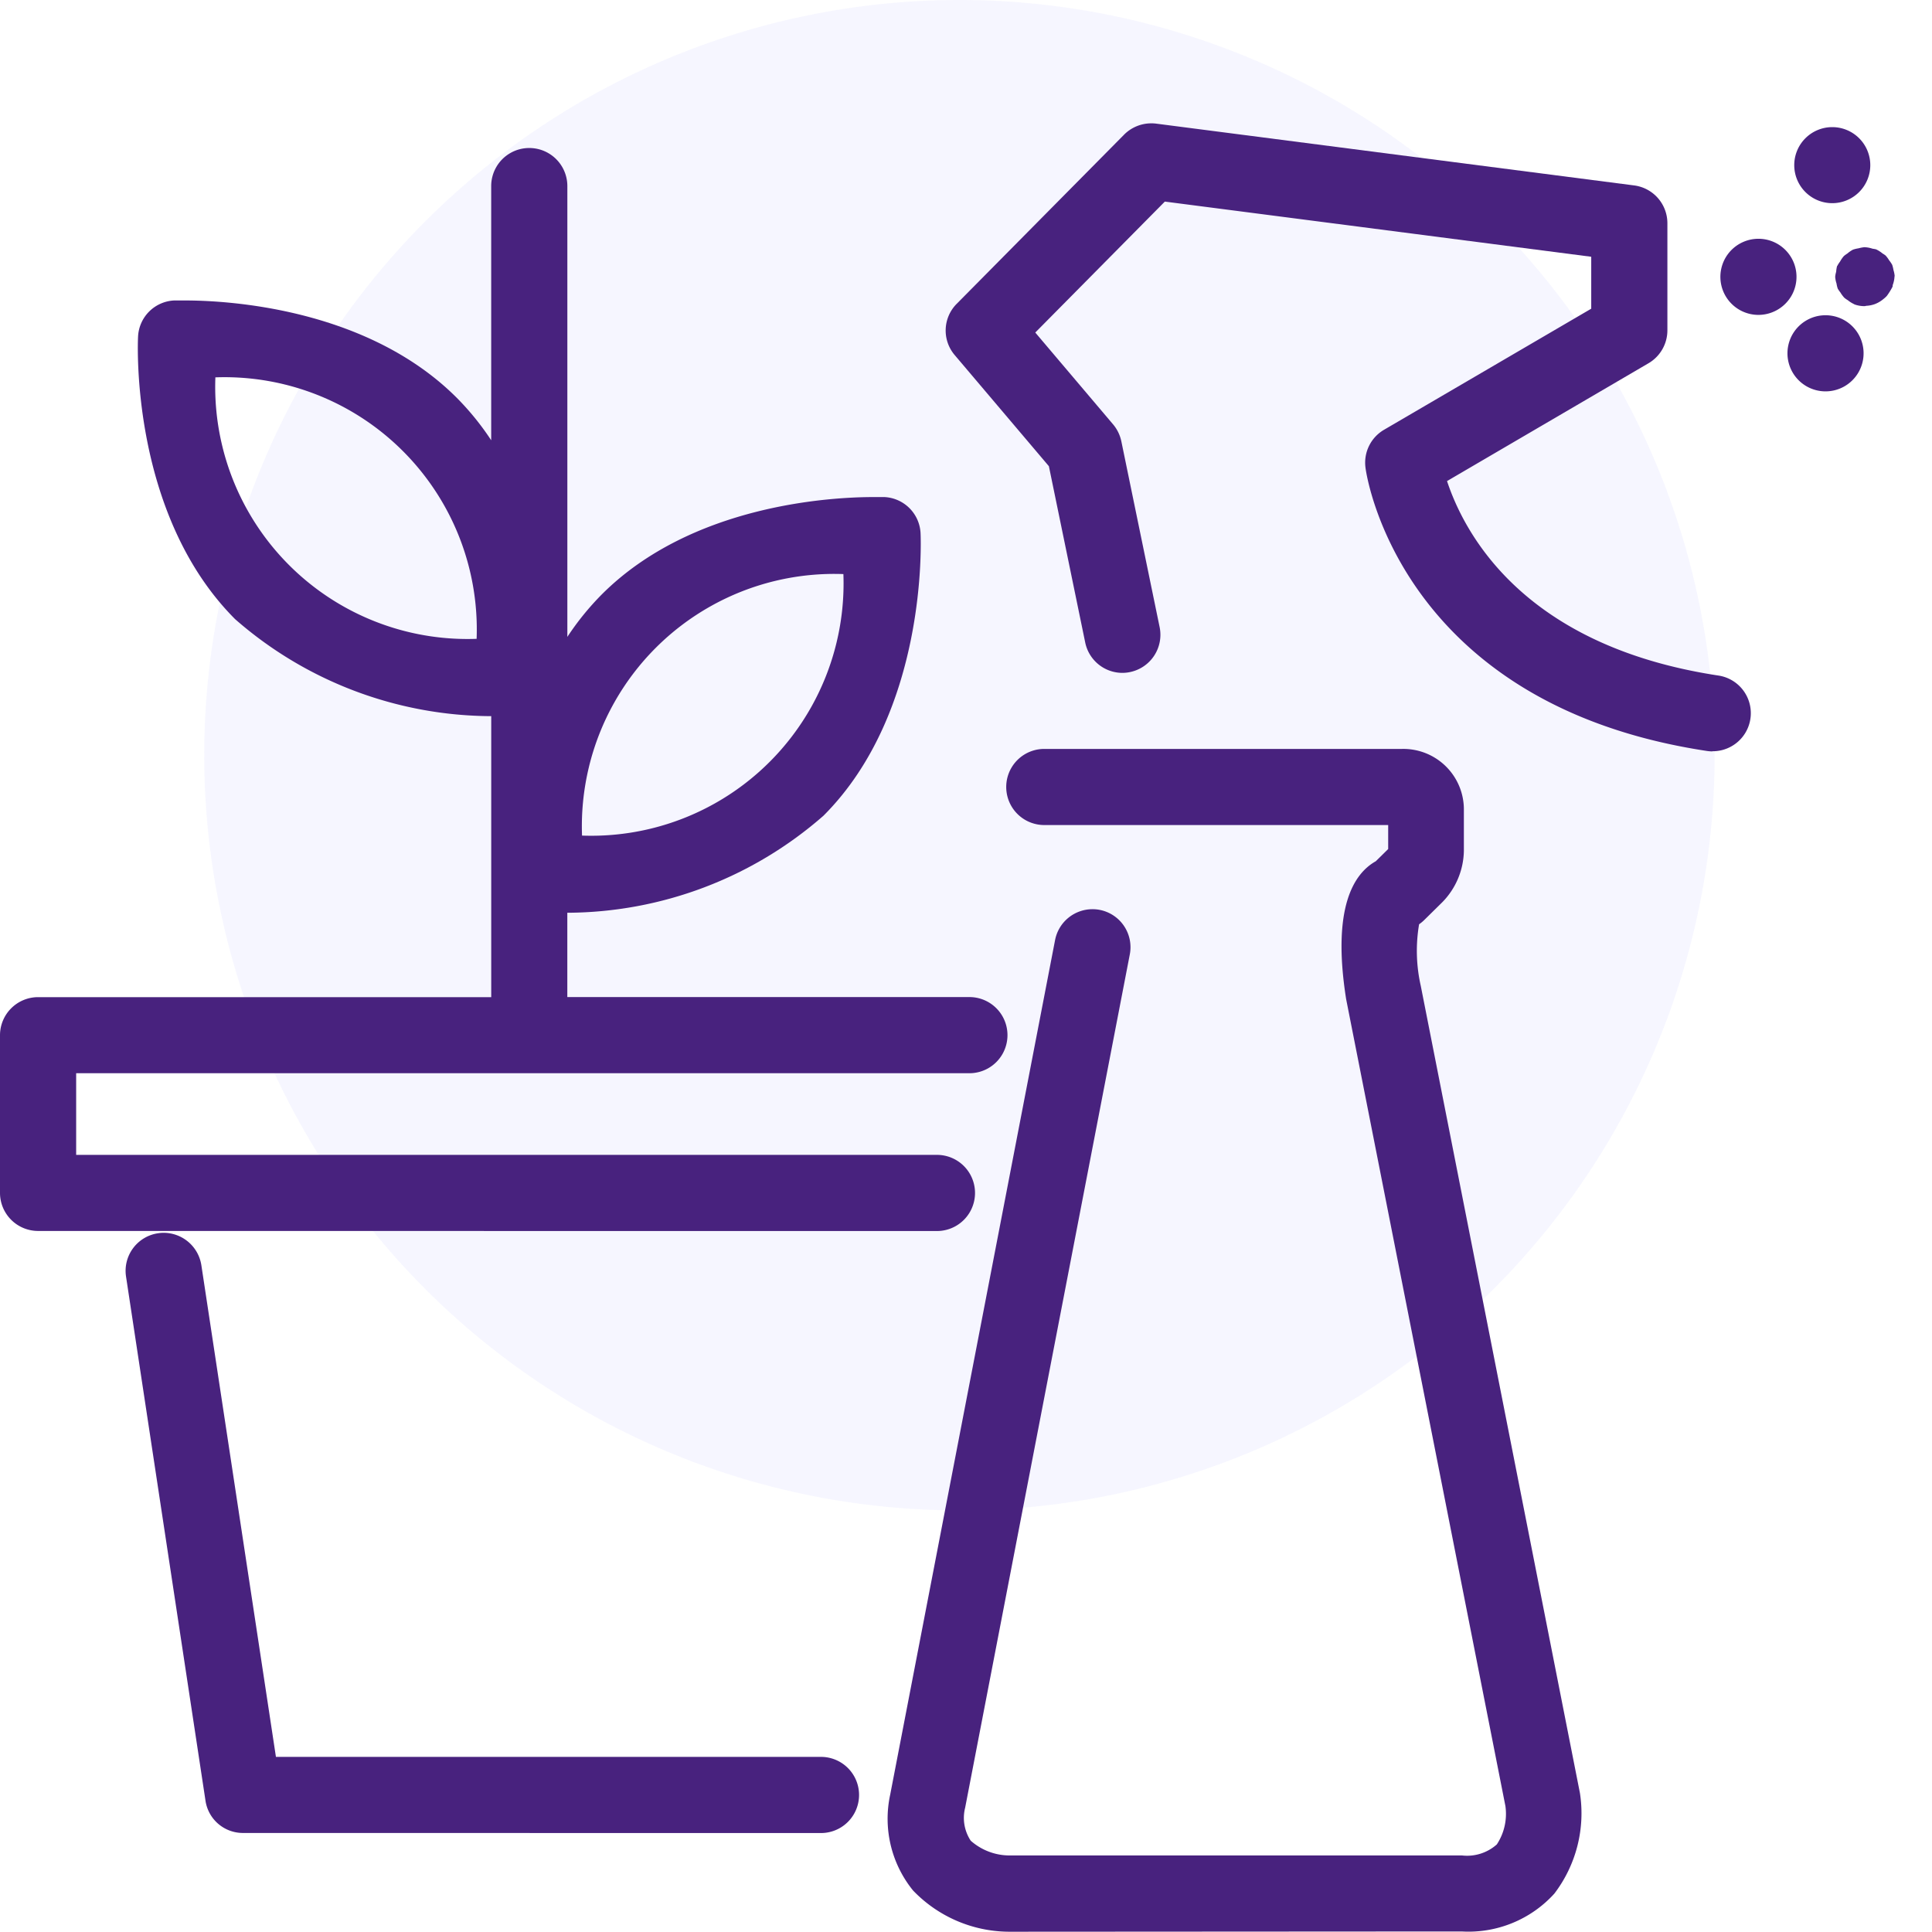 <svg xmlns="http://www.w3.org/2000/svg" xmlns:xlink="http://www.w3.org/1999/xlink" width="50" height="50" viewBox="0 0 50 50"><rect x="0" y="0" width="50" height="50" fill="#808080" stroke="none"/><defs><clipPath id="b"><rect width="50" height="50"/></clipPath></defs><g id="a" clip-path="url(#b)"><rect width="50" height="50" fill="#fff"/><g transform="translate(-1174.087 -478.7)"><path d="M756.821,213.244A19.544,19.544,0,1,1,737.277,193.7a19.544,19.544,0,0,1,19.544,19.544" transform="translate(461.64 285)" fill="#c5c4fe" opacity="0.15"/><path d="M717.061,267.478a.978.978,0,0,1-.974-.836l-2.056-13.562a.983.983,0,0,1,.826-1.122.918.918,0,0,1,.151-.012.99.99,0,0,1,.972.837l1.93,12.726h14.106a.985.985,0,0,1,0,1.971Z" transform="translate(463.318 258.659)" fill="#48227e"/><path d="M709.072,228.715a.986.986,0,0,1-.985-.984v-4.082a.987.987,0,0,1,.985-.985H720.8v-7.272a10.118,10.118,0,0,1-6.628-2.51c-2.705-2.708-2.522-7.126-2.512-7.312a.983.983,0,0,1,.935-.936s.1,0,.284,0c1.058,0,4.692.182,7.028,2.518a7.062,7.062,0,0,1,.892,1.1v-6.578a.985.985,0,1,1,1.971,0v11.667a7.092,7.092,0,0,1,.892-1.1c2.336-2.337,5.97-2.519,7.028-2.519.182,0,.285,0,.285,0a.984.984,0,0,1,.936.935c.009.188.182,4.618-2.513,7.312a10.121,10.121,0,0,1-6.629,2.511v2.182h10.406a.985.985,0,0,1,0,1.971H710.058v2.113h22.277a.985.985,0,0,1,0,1.971Zm20.842-17a6.531,6.531,0,0,0-6.764,6.768,6.53,6.53,0,0,0,6.764-6.768m-16.253-5.091a6.529,6.529,0,0,0,6.761,6.767,6.529,6.529,0,0,0-6.761-6.767" transform="translate(466 281.842)" fill="#48227e"/><path d="M796.332,206.126a.736.736,0,0,0-.031-.154.863.863,0,0,0-.033-.135.838.838,0,0,0-.079-.117.792.792,0,0,0-.091-.123.616.616,0,0,0-.08-.054.748.748,0,0,0-.175-.11h-.006a.727.727,0,0,0-.076-.013.741.741,0,0,0-.2-.039h-.019a.925.925,0,0,0-.144.028.86.86,0,0,0-.145.035.761.761,0,0,0-.145.1.735.735,0,0,0-.091.066.791.791,0,0,0-.1.145.654.654,0,0,0-.065.1c0,.006-.009.01-.011.015a.747.747,0,0,0-.023.146.667.667,0,0,0-.025.125c0,.006,0,.011,0,.016a.706.706,0,0,0,.034.163.74.74,0,0,0,.032.133.864.864,0,0,0,.069.1.8.8,0,0,0,.1.135.607.607,0,0,0,.091.064.76.76,0,0,0,.158.1c.005,0,.008.007.014.009a.768.768,0,0,0,.248.045h.019c.007,0,.029-.008.045-.009a.75.75,0,0,0,.213-.043.776.776,0,0,0,.1-.046.816.816,0,0,0,.131-.091.654.654,0,0,0,.084-.078,1.777,1.777,0,0,0,.145-.234h0c.007-.019,0-.038.01-.057a.743.743,0,0,0,.042-.212Z" transform="translate(426.789 279.717)" fill="#48227e"/><path d="M793.469,210.565a.985.985,0,1,1,.878-.481.984.984,0,0,1-.878.481" transform="translate(427.831 278.263)" fill="#48227e"/><path d="M793.841,201.677a.984.984,0,1,1,.984-.984.984.984,0,0,1-.984.984" transform="translate(427.665 282.281)" fill="#48227e"/><path d="M790.3,206.953a.985.985,0,1,1,.879-.481.989.989,0,0,1-.879.481" transform="translate(429.263 279.896)" fill="#48227e"/><path d="M772.6,215.783a1.044,1.044,0,0,1-.148-.012c-7.9-1.2-8.8-7.079-8.83-7.329a.985.985,0,0,1,.479-.982l5.363-3.134v-1.344l-11.035-1.428-3.353,3.389,2.014,2.377a1,1,0,0,1,.213.437l.991,4.809a.985.985,0,0,1-.766,1.164.969.969,0,0,1-.2.021.984.984,0,0,1-.96-.787l-.94-4.562-2.435-2.873a.98.98,0,0,1,.05-1.33l4.332-4.378a.994.994,0,0,1,.7-.292.957.957,0,0,1,.125.007l12.376,1.6a.987.987,0,0,1,.859.976v2.775a.987.987,0,0,1-.489.851l-5.214,3.049c.455,1.374,1.988,4.267,7.017,5.032a.985.985,0,0,1-.146,1.96" transform="translate(445.804 282.363)" fill="#48227e"/><path d="M753.166,259.695a3.463,3.463,0,0,1-2.475-1.068,2.947,2.947,0,0,1-.591-2.479l4.267-22.116a.986.986,0,0,1,.965-.8,1,1,0,0,1,.188.017.984.984,0,0,1,.781,1.154l-4.261,22.082a1.07,1.07,0,0,0,.145.855,1.52,1.52,0,0,0,.99.381H764.9a1.156,1.156,0,0,0,.9-.286,1.439,1.439,0,0,0,.222-.992L761.9,235.559c-.374-2.372.2-3.25.767-3.568l.321-.316v-.621h-8.9a.985.985,0,1,1,0-1.97h9.259a1.567,1.567,0,0,1,1.6,1.594v1.046a1.946,1.946,0,0,1-.558,1.327l-.478.471a.982.982,0,0,1-.123.1,4.1,4.1,0,0,0,.043,1.592l4.12,20.895a3.43,3.43,0,0,1-.663,2.6,3,3,0,0,1-2.4.979Z" transform="translate(447.025 268.998)" fill="#48227e"/></g></g></svg>